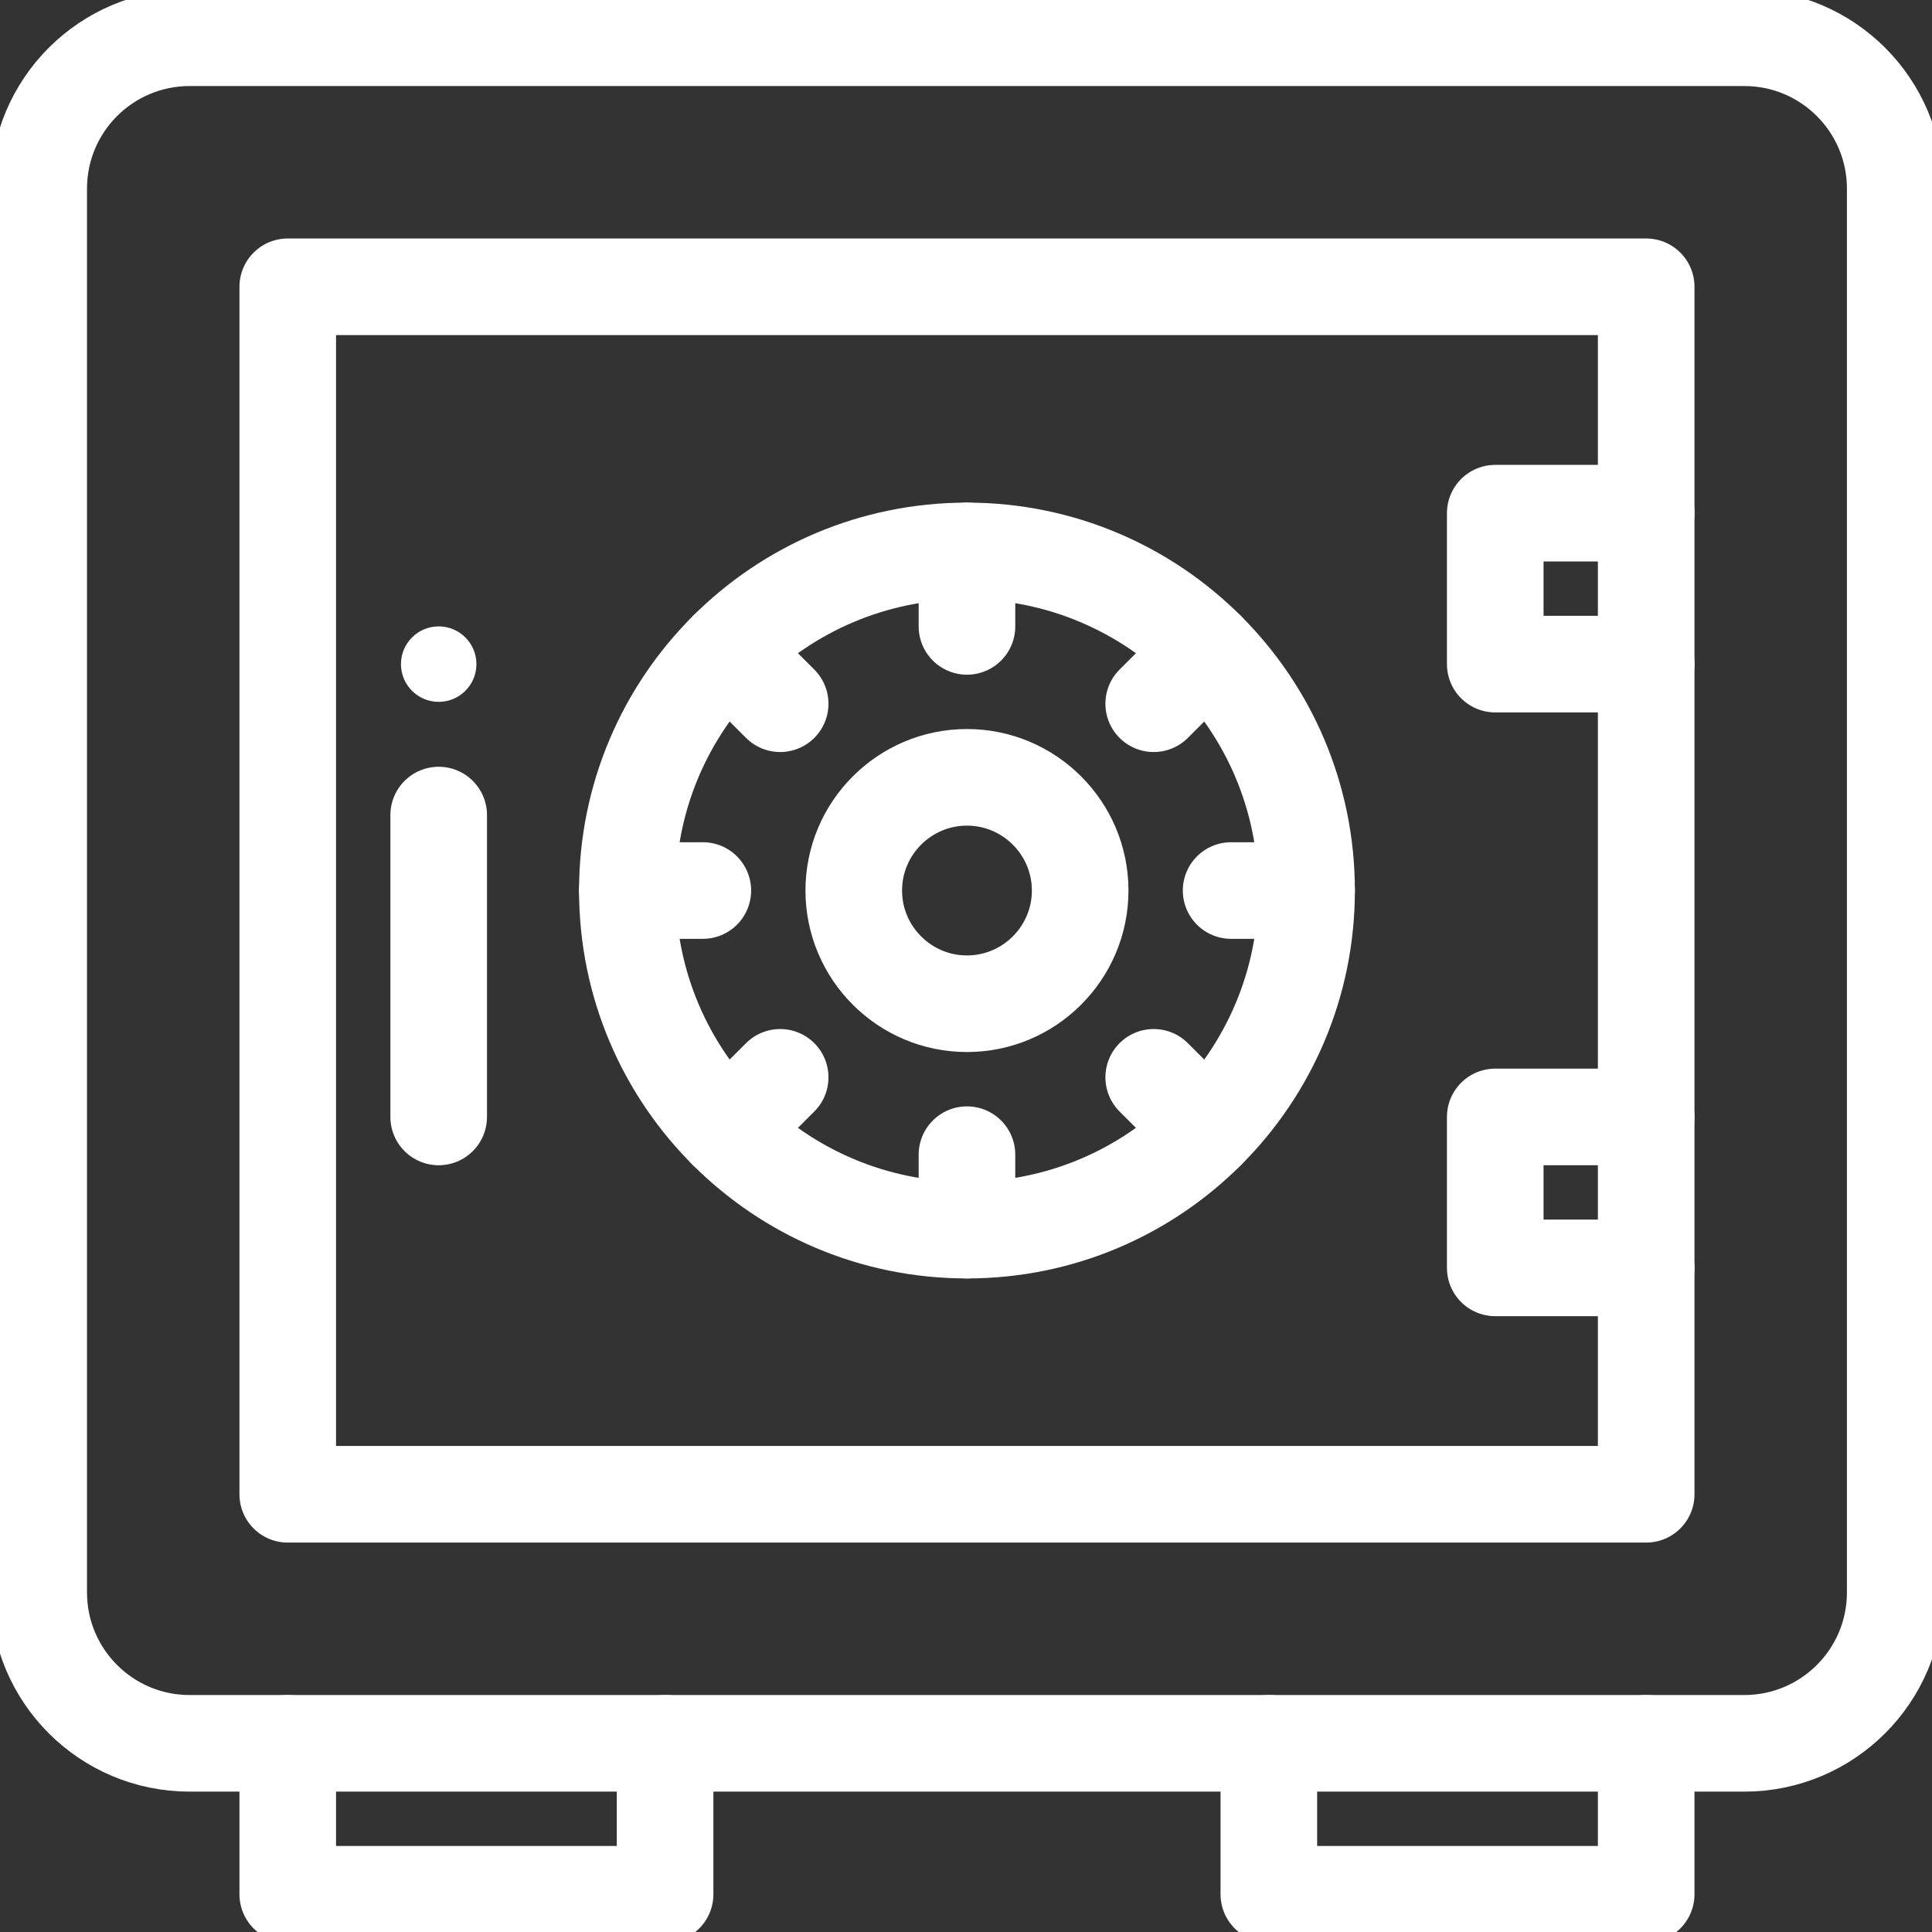 <svg width="32" height="32" viewBox="0 0 32 32" fill="none" xmlns="http://www.w3.org/2000/svg">
<rect x="0" y="0" width="32" height="32" fill="#333333" stroke="none"/>
<g clip-path="url(#clip0_3928_20387)">
<path d="M7.266 10.375C7.611 10.375 7.891 10.655 7.891 11C7.891 11.345 7.611 11.625 7.266 11.625C6.921 11.625 6.641 11.345 6.641 11C6.641 10.655 6.921 10.375 7.266 10.375Z" fill="white"/>
<path d="M4.766 28.875H3.141C1.76 28.875 0.641 27.756 0.641 26.375V3.125C0.641 1.744 1.76 0.625 3.141 0.625H28.891C30.271 0.625 31.391 1.744 31.391 3.125V26.375C31.391 27.756 30.271 28.875 28.891 28.875H27.266H21.016H11.016H4.766Z" stroke="white" stroke-width="1.6" stroke-miterlimit="10" stroke-linecap="round" stroke-linejoin="round"/>
<path d="M27.266 11V18.5" stroke="white" stroke-width="1.6" stroke-miterlimit="10" stroke-linecap="round" stroke-linejoin="round"/>
<path d="M27.266 21V24.75H4.766V4.75H27.266V8.5" stroke="white" stroke-width="1.6" stroke-miterlimit="10" stroke-linecap="round" stroke-linejoin="round"/>
<path d="M7.266 18.5V13.5" stroke="white" stroke-width="1.6" stroke-miterlimit="10" stroke-linecap="round" stroke-linejoin="round"/>
<path d="M21.641 14.75C21.641 16.304 21.011 17.71 19.993 18.727C18.976 19.746 17.569 20.375 16.016 20.375C14.462 20.375 13.056 19.746 12.038 18.727C11.02 17.71 10.391 16.304 10.391 14.75C10.391 13.196 11.02 11.79 12.038 10.773C13.056 9.754 14.462 9.125 16.016 9.125C17.569 9.125 18.976 9.754 19.993 10.773C21.011 11.79 21.641 13.196 21.641 14.75Z" stroke="white" stroke-width="1.6" stroke-miterlimit="10" stroke-linecap="round" stroke-linejoin="round"/>
<path d="M16.016 16.625C14.982 16.625 14.141 15.784 14.141 14.75C14.141 13.716 14.982 12.875 16.016 12.875C17.049 12.875 17.891 13.716 17.891 14.75C17.891 15.784 17.049 16.625 16.016 16.625Z" stroke="white" stroke-width="1.6" stroke-miterlimit="10" stroke-linecap="round" stroke-linejoin="round"/>
<path d="M16.016 9.125V10.375" stroke="white" stroke-width="1.6" stroke-miterlimit="10" stroke-linecap="round" stroke-linejoin="round"/>
<path d="M16.016 19.125V20.375" stroke="white" stroke-width="1.6" stroke-miterlimit="10" stroke-linecap="round" stroke-linejoin="round"/>
<path d="M20.391 14.75H21.641" stroke="white" stroke-width="1.6" stroke-miterlimit="10" stroke-linecap="round" stroke-linejoin="round"/>
<path d="M10.391 14.75H11.641" stroke="white" stroke-width="1.6" stroke-miterlimit="10" stroke-linecap="round" stroke-linejoin="round"/>
<path d="M12.038 10.773L12.922 11.656" stroke="white" stroke-width="1.6" stroke-miterlimit="10" stroke-linecap="round" stroke-linejoin="round"/>
<path d="M19.109 17.844L19.993 18.727" stroke="white" stroke-width="1.6" stroke-miterlimit="10" stroke-linecap="round" stroke-linejoin="round"/>
<path d="M19.109 11.656L19.993 10.773" stroke="white" stroke-width="1.6" stroke-miterlimit="10" stroke-linecap="round" stroke-linejoin="round"/>
<path d="M12.038 18.727L12.922 17.844" stroke="white" stroke-width="1.6" stroke-miterlimit="10" stroke-linecap="round" stroke-linejoin="round"/>
<path d="M11.016 28.875V31.375H4.766V28.875" stroke="white" stroke-width="1.6" stroke-miterlimit="10" stroke-linecap="round" stroke-linejoin="round"/>
<path d="M27.266 28.875V31.375H21.016V28.875" stroke="white" stroke-width="1.6" stroke-miterlimit="10" stroke-linecap="round" stroke-linejoin="round"/>
<path d="M27.266 11H24.766V8.5H27.266V11Z" stroke="white" stroke-width="1.6" stroke-miterlimit="10" stroke-linecap="round" stroke-linejoin="round"/>
<path d="M27.266 21H24.766V18.5H27.266V21Z" stroke="white" stroke-width="1.6" stroke-miterlimit="10" stroke-linecap="round" stroke-linejoin="round"/>
</g>
<defs>
<clipPath id="clip0_3928_20387">
<rect width="32" height="32" fill="white"/>
</clipPath>
</defs>
</svg>
